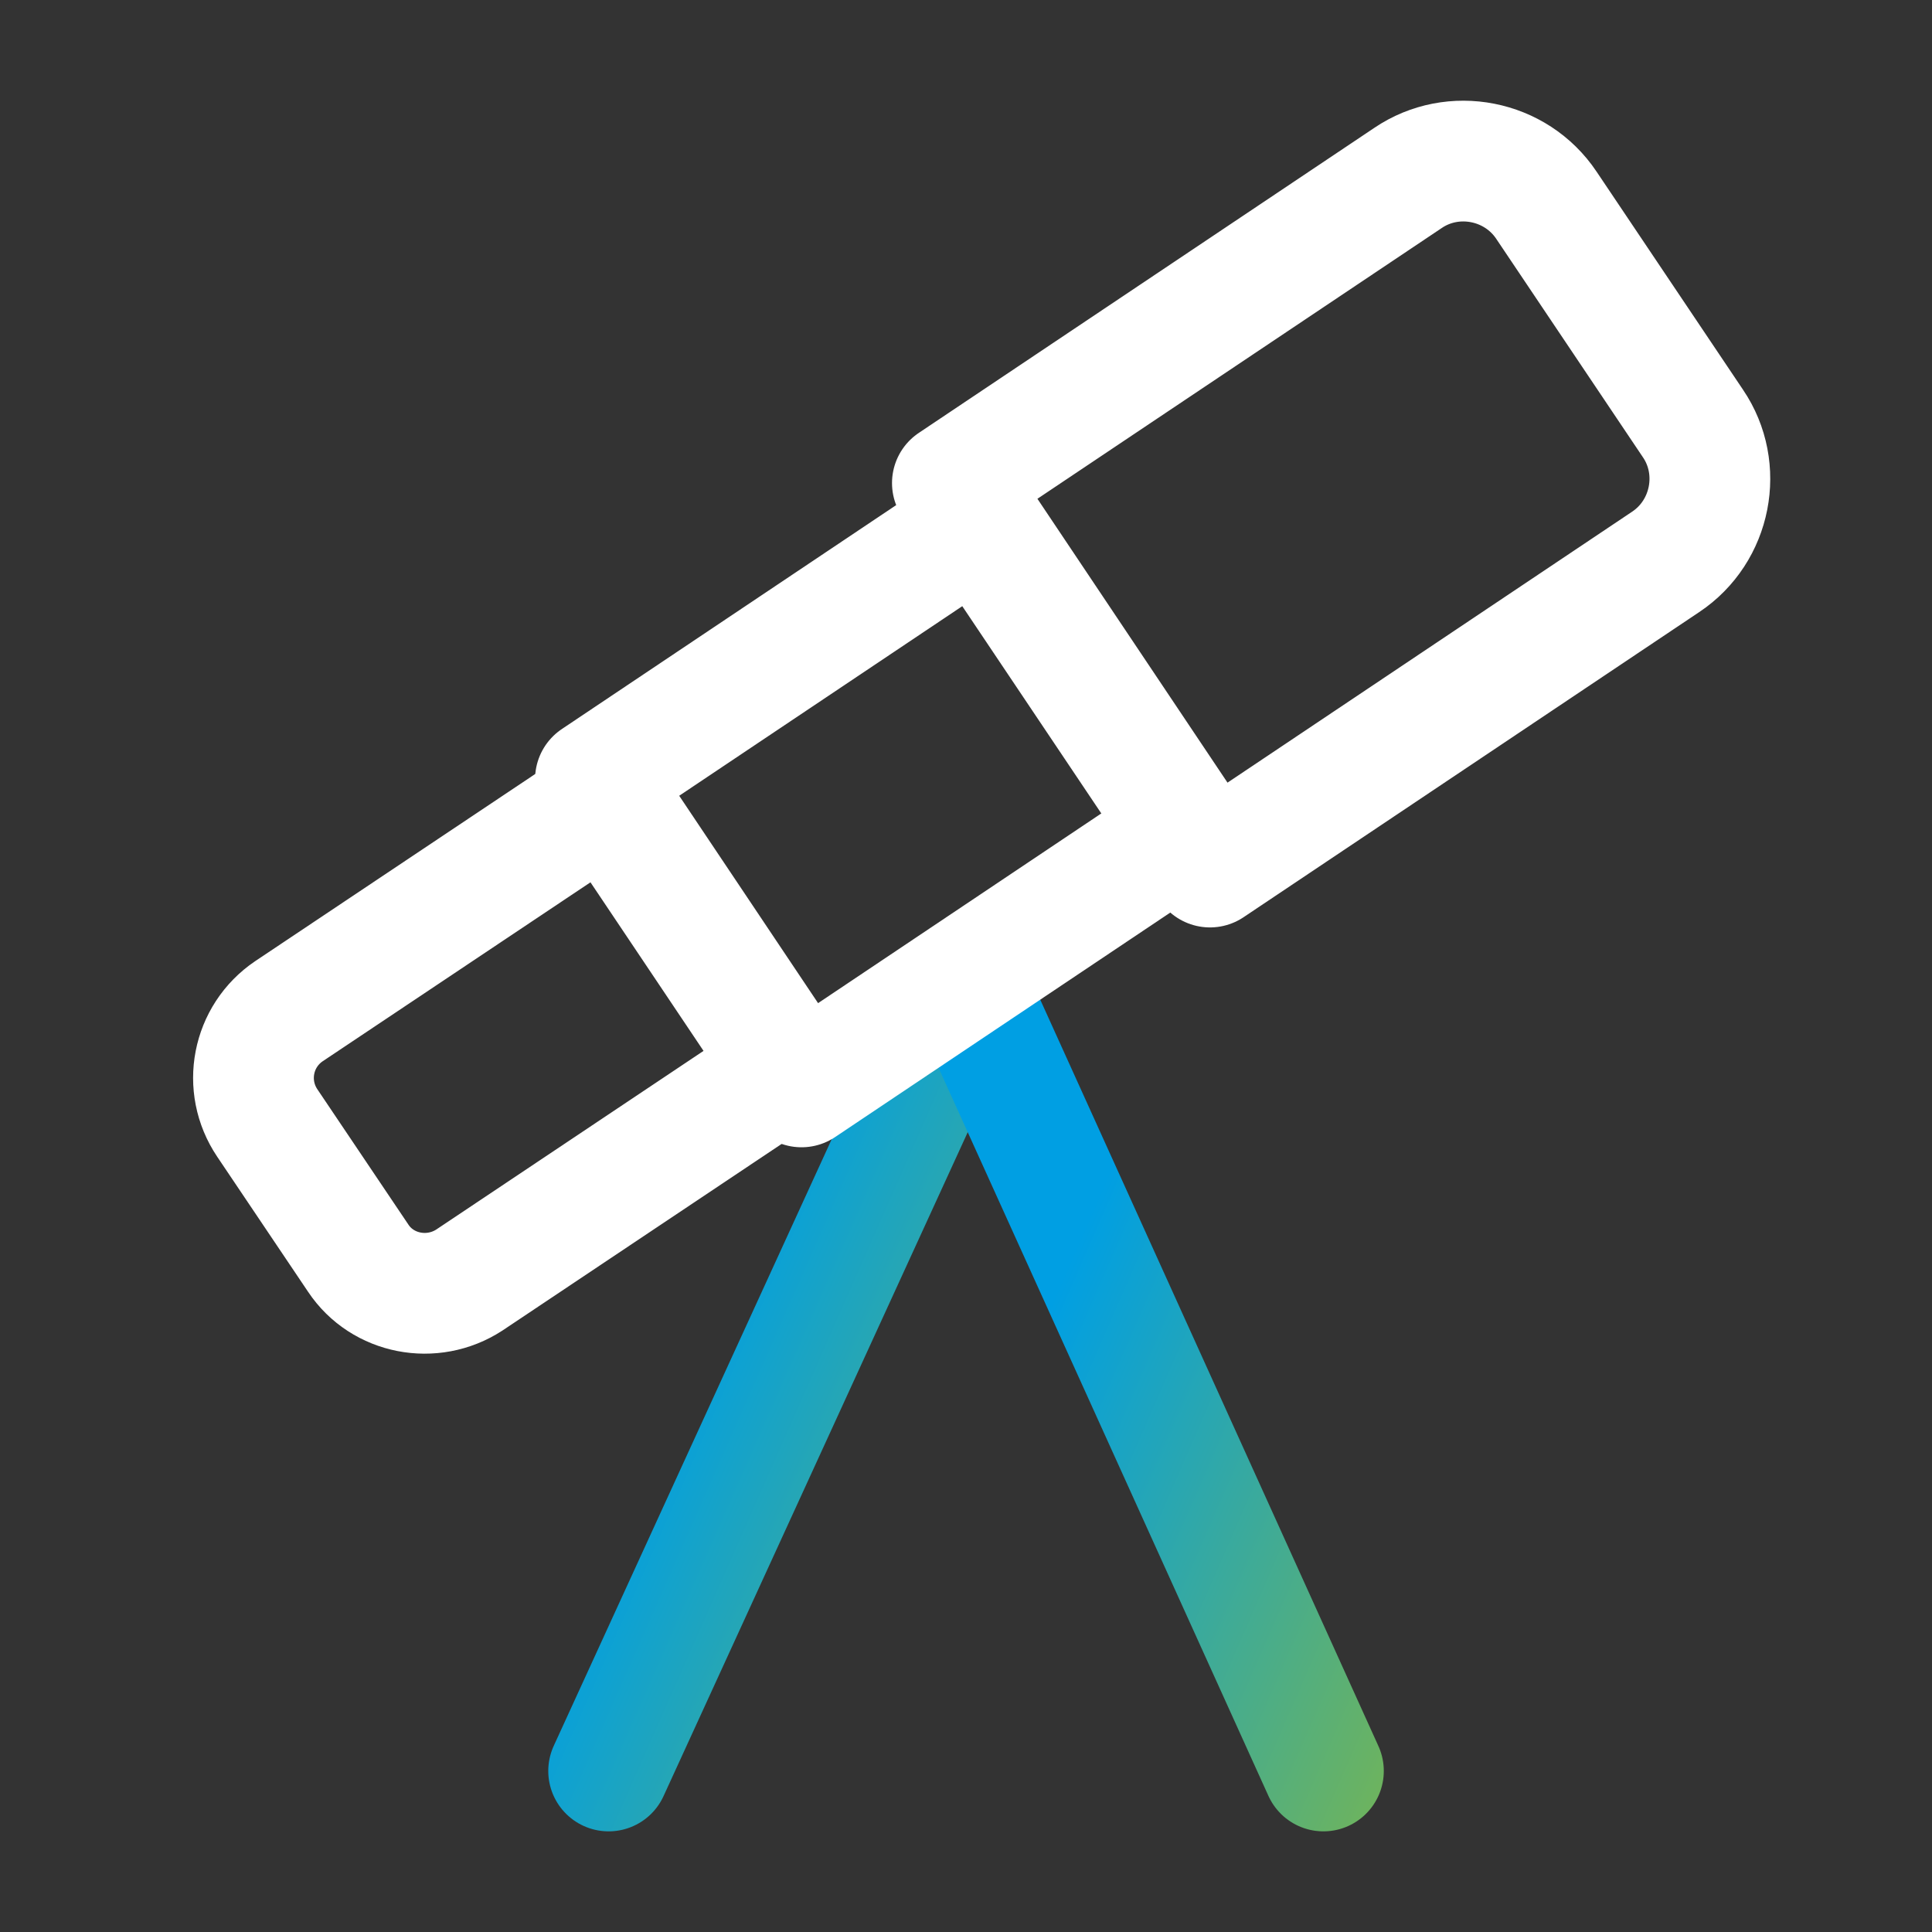 <svg width="64" height="64" viewBox="0 0 64 64" fill="none" xmlns="http://www.w3.org/2000/svg">
<rect x="0" y="0" width="64" height="64" fill="#333333" stroke="none"/>
<g id="vuesax/twotone/microscope">
<g id="vuesax/twotone/microscope_2">
<g id="microscope">
<path id="Vector" d="M32.136 32.533L20.162 58.666" stroke="url(#paint0_linear_3235_58303)" stroke-width="4" stroke-linecap="round" stroke-linejoin="round"/>
<path id="Vector_2" d="M32 32.533L43.84 58.666" stroke="url(#paint1_linear_3235_58303)" stroke-width="4" stroke-linecap="round" stroke-linejoin="round"/>
<g id="Group">
<path id="Vector_3" d="M40.082 28.722L55.175 18.615C56.696 17.602 57.096 15.522 56.082 14.029L51.229 6.802C50.215 5.282 48.136 4.882 46.642 5.895L31.549 16.002L40.082 28.722Z" stroke="white" stroke-width="4" stroke-linecap="round" stroke-linejoin="round"/>
<path id="Vector_4" d="M32.465 17.279L19.725 25.812L26.551 36.005L39.291 27.472L32.465 17.279Z" stroke="white" stroke-width="4" stroke-linecap="round" stroke-linejoin="round"/>
<path id="Vector_5" d="M15.549 42.402L26.082 35.362L20.109 26.455L9.575 33.495C8.349 34.322 8.029 35.975 8.855 37.202L11.869 41.682C12.669 42.882 14.322 43.202 15.549 42.402Z" stroke="white" stroke-width="4" stroke-linecap="round" stroke-linejoin="round"/>
</g>
</g>
</g>
</g>
<defs>
<linearGradient id="paint0_linear_3235_58303" x1="23.235" y1="15.928" x2="56.52" y2="30.635" gradientUnits="userSpaceOnUse">
<stop offset="0.297" stop-color="#009FE3"/>
<stop offset="1" stop-color="#A7BE18"/>
</linearGradient>
<linearGradient id="paint1_linear_3235_58303" x1="35.039" y1="15.928" x2="68.072" y2="30.362" gradientUnits="userSpaceOnUse">
<stop offset="0.297" stop-color="#009FE3"/>
<stop offset="1" stop-color="#A7BE18"/>
</linearGradient>
</defs>
</svg>
